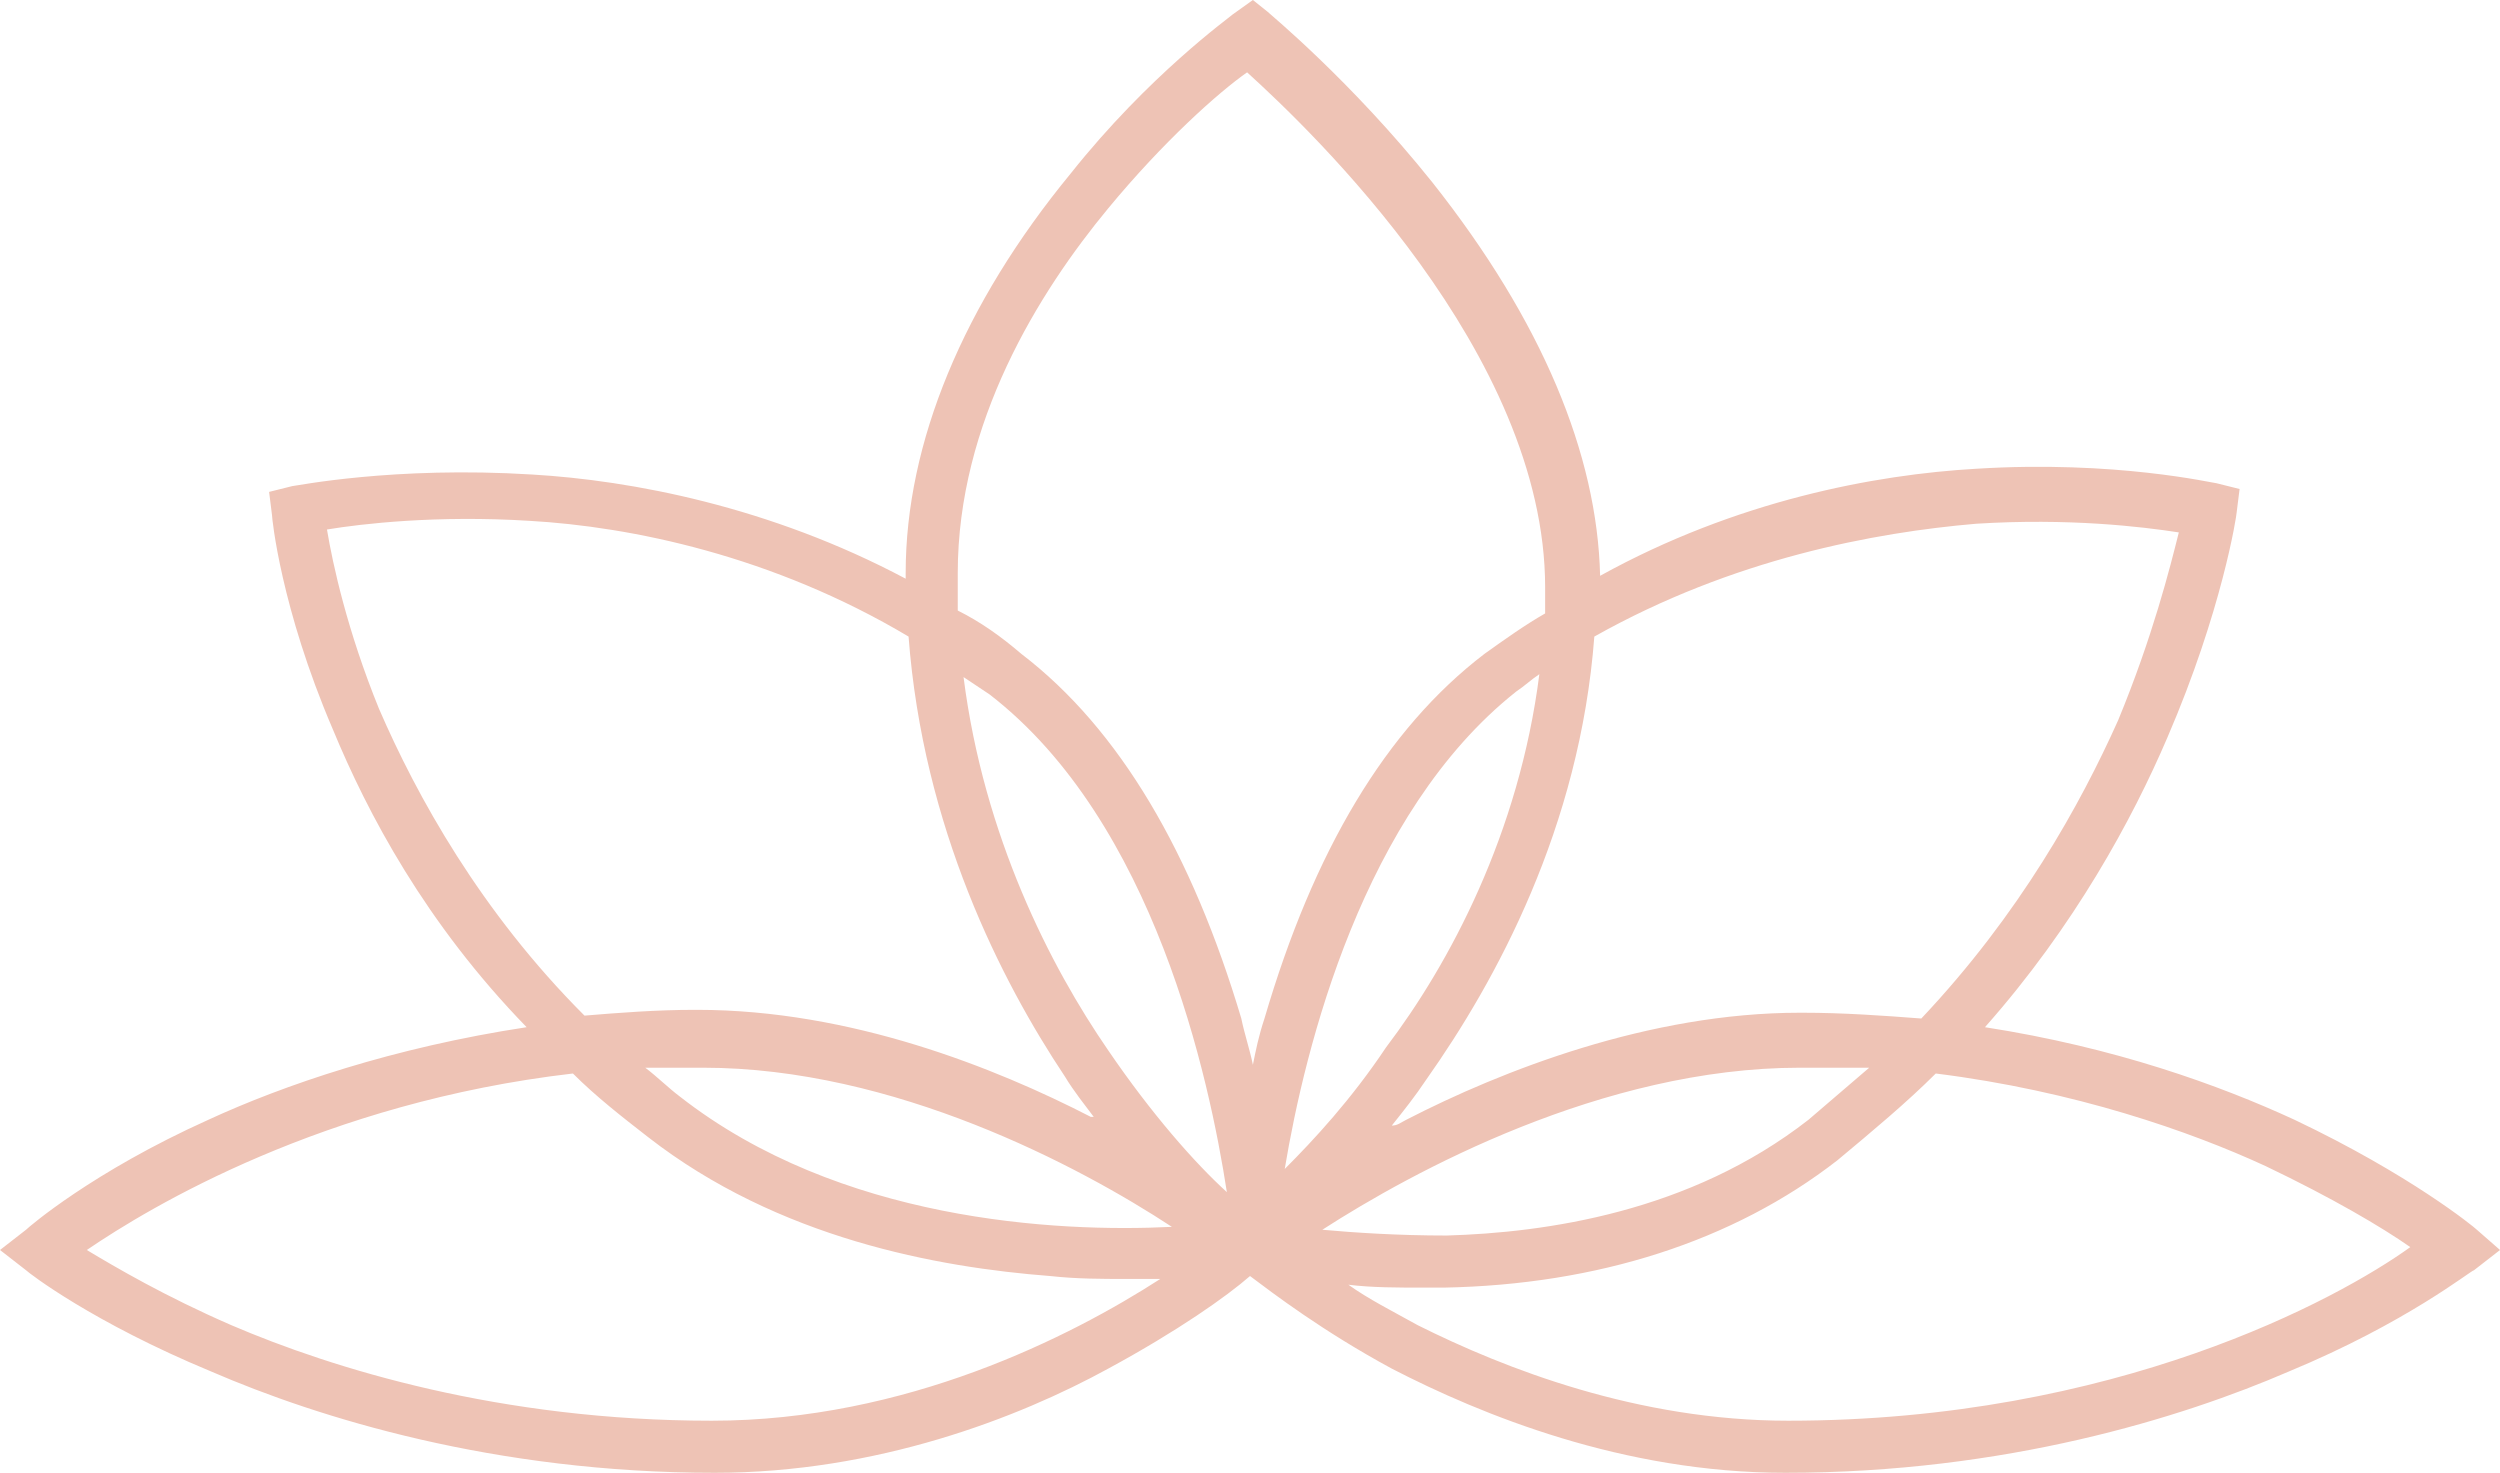 <?xml version="1.0" encoding="UTF-8" standalone="no"?><svg xmlns="http://www.w3.org/2000/svg" xmlns:xlink="http://www.w3.org/1999/xlink" fill="#eec3b5" height="50.9" preserveAspectRatio="xMidYMid meet" version="1" viewBox="6.8 24.5 86.4 50.9" width="86.4" zoomAndPan="magnify"><g id="change1_1"><path d="M92.4,67c-0.1-0.1-2.3-1.9-6.3-3.8c-2.6-1.2-6.2-2.5-10.7-3.2c3.1-3.5,5.1-7.2,6.3-10c1.9-4.4,2.4-7.7,2.4-7.8l0.1-0.8 l-0.8-0.2c-0.1,0-3.5-0.8-8.3-0.5c-3.5,0.2-8.3,1.1-13,3.7c-0.1-4.2-2-8.8-5.8-13.6c-2.8-3.5-5.6-5.8-5.7-5.9l-0.5-0.4L49.4,25 c-0.1,0.1-2.9,2.1-5.6,5.5c-3.7,4.5-5.7,9.3-5.7,13.8c0,0.1,0,0.1,0,0.2c-4.7-2.5-9.5-3.4-12.9-3.6c-4.8-0.3-8.2,0.4-8.3,0.4 l-0.8,0.2l0.1,0.8c0,0.1,0.3,3.2,2.1,7.4c1.2,2.9,3.2,6.7,6.7,10.3c-4.6,0.7-8.4,2-11,3.2c-4,1.8-6.2,3.7-6.3,3.8l-0.9,0.7l0.9,0.7 c0.1,0.1,2.3,1.8,6.4,3.5c3.7,1.6,9.8,3.5,17.4,3.5c5.6,0,10.5-1.9,13.6-3.6c2.4-1.3,4.1-2.5,4.9-3.2c0.8,0.6,2.5,1.9,4.9,3.2 c3.1,1.6,8,3.6,13.6,3.6c7.6,0,13.7-1.9,17.4-3.5c4.1-1.7,6.3-3.5,6.4-3.5l0.9-0.7L92.4,67z M75.1,42.6c3.2-0.2,5.7,0.1,7,0.3 c-0.3,1.2-0.9,3.6-2.1,6.5c-1.3,2.9-3.4,6.7-6.8,10.3c-1.3-0.1-2.7-0.2-4.1-0.2c0,0-0.1,0-0.1,0c-5.2,0-10.3,2-13.6,3.7 c-0.2,0.1-0.3,0.2-0.5,0.2c0.4-0.5,0.8-1,1.2-1.6c2.4-3.4,5.3-8.7,5.8-15.3C66.7,43.8,71.6,42.9,75.1,42.6z M51.2,64.9 c0.7-4.2,2.7-12.3,8-16.5c0.3-0.2,0.5-0.4,0.8-0.6c-0.7,5.5-3.1,10-5.3,12.9C53.5,62.5,52.2,63.9,51.2,64.9z M45.1,60.8 c-2-2.9-4.3-7.4-5-12.9c0.3,0.2,0.6,0.4,0.9,0.6c5.7,4.4,7.6,13.3,8.2,17.2C48.1,64.7,46.6,63,45.1,60.8z M71.4,61.4 c-0.7,0.6-1.4,1.2-2.1,1.8c-4.1,3.2-9.1,3.9-12.5,4c-1.7,0-3.2-0.1-4.3-0.2c3.1-2,9.7-5.6,16.5-5.6c0,0,0.1,0,0.1,0 C69.9,61.4,70.7,61.4,71.4,61.4z M39.9,44.3c0-5.2,2.8-9.7,5.2-12.6c1.9-2.3,3.8-4,4.8-4.7c2.2,2,10.3,9.7,10.3,17.8 c0,0.3,0,0.6,0,0.9c-0.7,0.4-1.4,0.9-2.1,1.4c-3.4,2.6-5.9,6.8-7.6,12.6c-0.2,0.6-0.3,1.1-0.4,1.6c-0.1-0.5-0.3-1.1-0.4-1.6 c-1.7-5.7-4.2-10-7.6-12.6c-0.7-0.6-1.4-1.1-2.2-1.5C39.9,45.1,39.9,44.7,39.9,44.3z M19.9,49c-1.1-2.7-1.6-5-1.8-6.2 c1.2-0.2,3.8-0.5,7-0.3c3.5,0.2,8.4,1.2,13.1,4c0.5,6.6,3.2,11.9,5.4,15.2c0.3,0.5,0.7,1,1,1.4c0,0,0,0-0.1,0 c-3.3-1.7-8.3-3.7-13.6-3.7c0,0-0.1,0-0.1,0c-1.3,0-2.6,0.1-3.8,0.2C23.4,56,21.2,52,19.9,49z M47.3,66.9c-4,0.2-11.5-0.2-17-4.5 c-0.4-0.3-0.8-0.7-1.2-1c0.6,0,1.3,0,1.9,0c0,0,0.1,0,0.1,0C37.7,61.4,44.1,64.8,47.3,66.9z M31.4,73.6c-7.3,0-13.1-1.8-16.6-3.3 c-2.3-1-4-2-5-2.6c2.2-1.5,8.2-5.1,16.8-6.1c0.8,0.8,1.7,1.5,2.6,2.2c4.5,3.5,10,4.5,13.9,4.8c0.9,0.1,1.8,0.1,2.6,0.1 c0.4,0,0.8,0,1.2,0C43.8,70.7,38.1,73.6,31.4,73.6z M68.6,73.6c-5.2,0-9.8-1.8-12.8-3.3c-0.9-0.5-1.7-0.9-2.4-1.4 c0.8,0.1,1.7,0.1,2.6,0.1c0.2,0,0.5,0,0.7,0c5.3-0.1,10-1.6,13.6-4.4c1.2-1,2.4-2,3.4-3c4.8,0.6,8.8,2,11.4,3.2c2.3,1.1,4,2.1,5,2.8 C87.6,69.4,79.9,73.6,68.6,73.6z"/></g></svg>